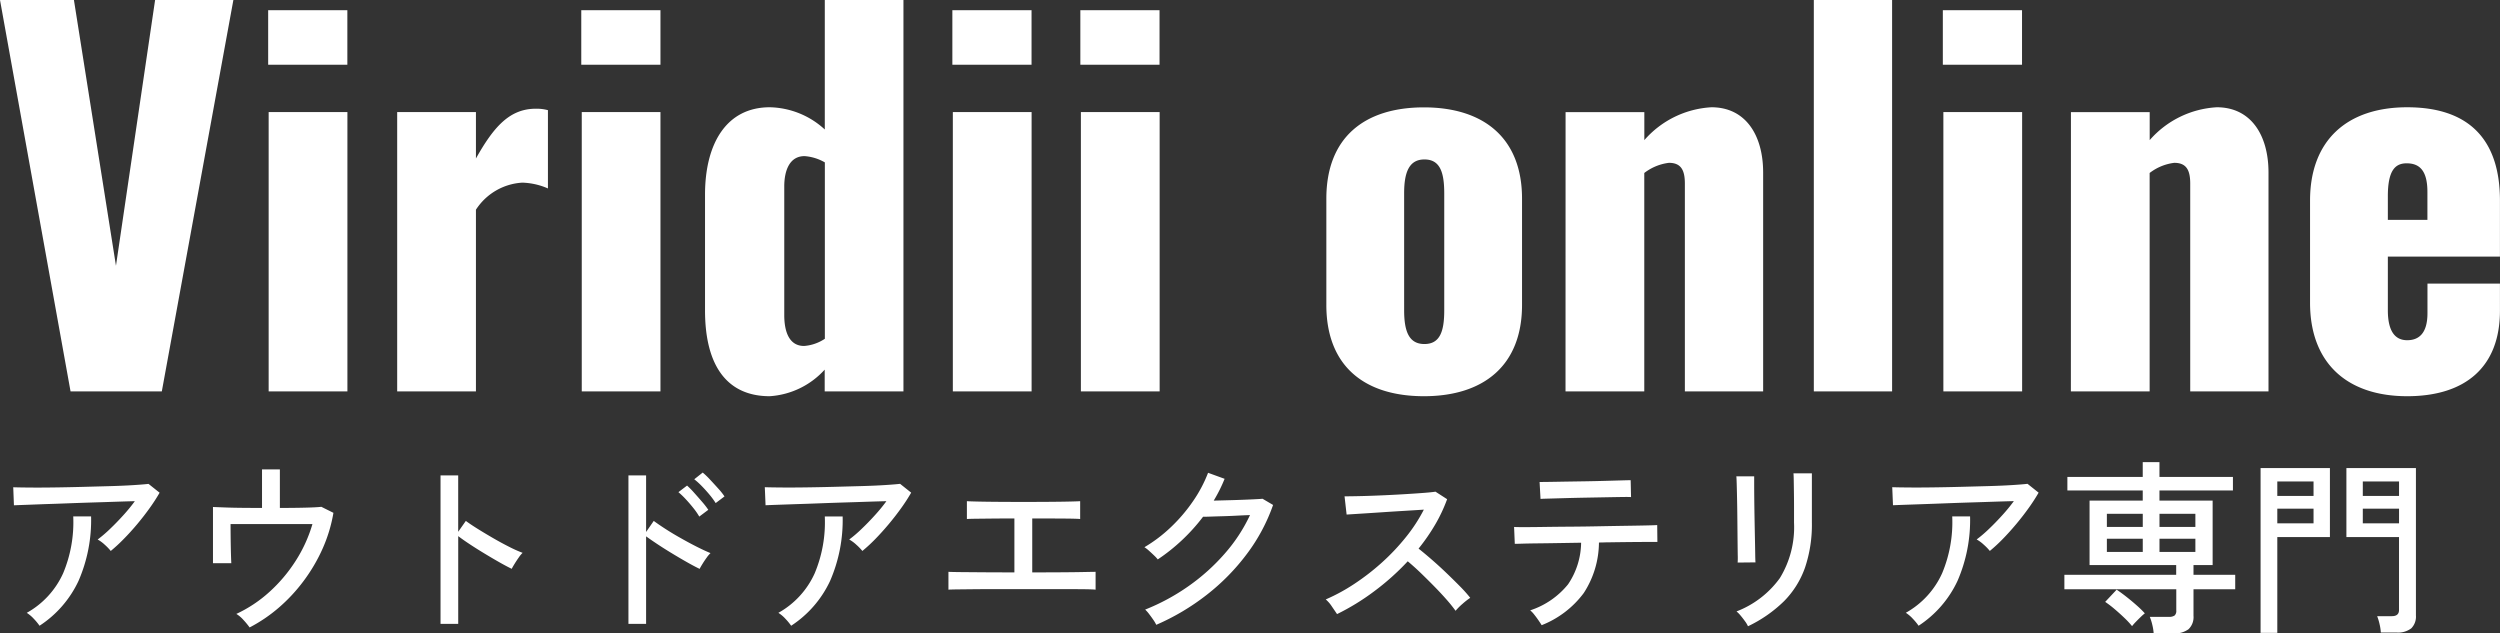 <svg xmlns="http://www.w3.org/2000/svg" width="186.264" height="47.196" viewBox="0 0 186.264 47.196">
  <rect x="0" y="0" width="186.264" height="47.196" fill="#333333" stroke="none"/>
  <g id="logo_w" transform="translate(-120.792 -8807.84)">
    <path id="パス_2310" data-name="パス 2310" d="M6.048,0h6.8L18.18-29.16H12.348L9.432-9.36,6.3-29.16H.792ZM20.772-24.336h5.9V-28.4h-5.9ZM20.808,0h5.868V-20.808H20.808Zm9.576,0h5.868V-13.536a4.417,4.417,0,0,1,3.456-2.016,5.129,5.129,0,0,1,1.908.432v-5.832a3.241,3.241,0,0,0-.9-.108c-1.944,0-3.132,1.332-4.464,3.708v-3.456H30.384ZM44.1-24.336H50V-28.4H44.1ZM44.136,0H50V-20.808H44.136Zm14,.36a6.048,6.048,0,0,0,4.1-1.98V0h5.868V-29.16H62.244v9.648a6.231,6.231,0,0,0-4.1-1.656c-3.2,0-4.824,2.664-4.824,6.516v8.6C53.316-1.8,55.044.36,58.14.36ZM60.7-3.384c-1.08,0-1.476-1.008-1.476-2.3v-9.576c0-1.26.432-2.268,1.512-2.268a3.51,3.51,0,0,1,1.512.468v13.14A3.192,3.192,0,0,1,60.7-3.384ZM71.748-24.336h5.9V-28.4h-5.9ZM71.784,0h5.868V-20.808H71.784Zm9.5-24.336h5.9V-28.4h-5.9ZM81.324,0h5.868V-20.808H81.324Zm25.56.36c4.428,0,7.308-2.268,7.308-6.8v-7.92c0-4.536-2.88-6.8-7.308-6.8-4.464,0-7.272,2.268-7.272,6.8v7.92C99.612-1.908,102.42.36,106.884.36Zm.036-3.888c-1.152,0-1.512-.936-1.512-2.52V-14.76c0-1.548.36-2.52,1.512-2.52s1.476.936,1.476,2.52v8.712C108.4-4.464,108.072-3.528,106.92-3.528ZM117.432,0H123.3V-16.272a3.741,3.741,0,0,1,1.836-.756c.9,0,1.188.54,1.188,1.548V0h5.832V-16.308c0-2.772-1.3-4.86-3.852-4.86a7.159,7.159,0,0,0-5,2.448v-2.088h-5.868Zm18.5,0h5.832V-29.16h-5.832Zm9.612-24.336h5.9V-28.4h-5.9ZM145.584,0h5.868V-20.808h-5.868Zm9.5,0h5.868V-16.272a3.741,3.741,0,0,1,1.836-.756c.9,0,1.188.54,1.188,1.548V0h5.832V-16.308c0-2.772-1.3-4.86-3.852-4.86a7.159,7.159,0,0,0-5,2.448v-2.088h-5.868Zm25.056.36c4.32,0,6.912-2.16,6.912-6.372V-8.028h-5.4v2.2c0,1.512-.648,2.016-1.512,2.016s-1.44-.612-1.44-2.232v-4h8.352V-14.22c0-4.536-2.3-6.948-6.912-6.948-4.5,0-7.236,2.484-7.236,6.948v7.632C172.908-2.16,175.608.36,180.144.36ZM178.7-12.78v-1.764c0-1.908.54-2.448,1.4-2.448.9,0,1.548.468,1.548,2.124v2.088Z" transform="translate(120 8837)" fill="#fff"/>
    <path id="パス_2309" data-name="パス 2309" d="M9.044-5.11A3.954,3.954,0,0,0,8.6-5.572a2.731,2.731,0,0,0-.532-.392,9.336,9.336,0,0,0,.917-.784q.5-.476.987-1.015a12.769,12.769,0,0,0,.868-1.057q-.6.014-1.421.042t-1.736.056q-.917.028-1.827.063T4.137-8.6L2.73-8.547q-.6.021-.9.035L1.778-9.856Q2.2-9.842,3-9.835t1.82-.007q1.015-.014,2.093-.042L8.988-9.94q.994-.028,1.757-.077t1.113-.091l.826.658a13.159,13.159,0,0,1-.728,1.127q-.434.609-.938,1.211T10-5.992A11.974,11.974,0,0,1,9.044-5.11ZM3.738.462a4.286,4.286,0,0,0-.42-.511A2.614,2.614,0,0,0,2.786-.5,6.372,6.372,0,0,0,5.5-3.458a9.847,9.847,0,0,0,.749-4.228h1.33a11.349,11.349,0,0,1-.938,4.809A8.065,8.065,0,0,1,3.738.462ZM19.39.588a5.872,5.872,0,0,0-.448-.546A2.357,2.357,0,0,0,18.4-.42a9.833,9.833,0,0,0,2.457-1.631,11.288,11.288,0,0,0,1.96-2.317,10.541,10.541,0,0,0,1.253-2.744h-6.1q0,.462.007,1.057t.021,1.113q.014.518.028.742H16.66V-8.386l.91.035q.574.021,1.281.028t1.463.007v-2.87h1.33v2.87q1.036,0,1.89-.021t1.2-.063l.9.448a11.064,11.064,0,0,1-.812,2.681,12.539,12.539,0,0,1-1.407,2.394,12.412,12.412,0,0,1-1.862,2A11.352,11.352,0,0,1,19.39.588ZM33.614.322v-11.06H34.93v4.2L35.5-7.35q.336.252.875.588t1.155.693q.616.357,1.2.651a9.62,9.62,0,0,0,1,.448,2,2,0,0,0-.28.336q-.168.238-.315.476t-.217.378q-.378-.182-.91-.483T36.9-4.914q-.581-.35-1.1-.693t-.868-.609V.322Zm14,0v-11.06H48.93v4.214L49.5-7.35q.336.252.875.6t1.155.693q.616.35,1.2.644t1,.462a2.094,2.094,0,0,0-.28.329q-.168.231-.315.469t-.217.378q-.378-.182-.9-.476T50.911-4.9q-.581-.35-1.1-.693T48.93-6.2V.322Zm6.5-9a5.619,5.619,0,0,0-.462-.63q-.28-.336-.581-.644a5.6,5.6,0,0,0-.553-.5l.63-.5a5.752,5.752,0,0,1,.539.518q.315.336.623.679a4.928,4.928,0,0,1,.462.581ZM52.892-7.672a5.122,5.122,0,0,0-.441-.637q-.273-.343-.567-.658a6.137,6.137,0,0,0-.546-.525l.644-.49a6.187,6.187,0,0,1,.518.525q.308.343.609.693a5.715,5.715,0,0,1,.455.588ZM65.044-5.11a3.954,3.954,0,0,0-.448-.462,2.731,2.731,0,0,0-.532-.392,9.337,9.337,0,0,0,.917-.784q.5-.476.987-1.015a12.769,12.769,0,0,0,.868-1.057q-.6.014-1.421.042t-1.736.056q-.917.028-1.827.063T60.137-8.6l-1.407.049q-.6.021-.9.035l-.056-1.344q.42.014,1.225.021t1.82-.007q1.015-.014,2.093-.042l2.072-.056q.994-.028,1.757-.077t1.113-.091l.826.658a13.16,13.16,0,0,1-.728,1.127q-.434.609-.938,1.211T66-5.992A11.974,11.974,0,0,1,65.044-5.11ZM59.738.462a4.287,4.287,0,0,0-.42-.511A2.614,2.614,0,0,0,58.786-.5a6.372,6.372,0,0,0,2.709-2.954,9.847,9.847,0,0,0,.749-4.228h1.33a11.349,11.349,0,0,1-.938,4.809A8.065,8.065,0,0,1,59.738.462ZM71.456-2.226v-1.33q.224.014.917.021l1.729.014q1.036.007,2.268.007V-7.532q-.84,0-1.6.007l-1.281.014q-.518.007-.658.021V-8.82q.182.014.777.028t1.491.021q.9.007,1.96.007T79-8.771q.9-.007,1.5-.021t.77-.028v1.33q-.224-.028-1.2-.035T77.7-7.532v4.018q1.19,0,2.2-.007t1.68-.021q.672-.014.84-.014v1.33q-.2-.028-.952-.035t-1.9-.007h-4.41q-.924,0-1.708.007l-1.309.014Q71.61-2.24,71.456-2.226ZM86.94.392a2.607,2.607,0,0,0-.224-.378Q86.562-.21,86.4-.42a2.356,2.356,0,0,0-.287-.322,15.69,15.69,0,0,0,3.234-1.75,15.022,15.022,0,0,0,2.695-2.422,12.121,12.121,0,0,0,1.883-2.87q-.434.014-.959.042T91.931-7.7q-.511.014-.91.028t-.595.014A13.993,13.993,0,0,1,87.052-4.48a2.686,2.686,0,0,0-.273-.294q-.189-.182-.385-.357a2.348,2.348,0,0,0-.336-.259A10.764,10.764,0,0,0,88.046-6.9,12.081,12.081,0,0,0,89.7-8.848,10.051,10.051,0,0,0,90.8-10.934l1.232.448q-.168.42-.371.826t-.441.8l1.029-.028q.567-.014,1.113-.035t.959-.042q.413-.021.539-.035l.784.462A13.461,13.461,0,0,1,93.7-4.9a16.056,16.056,0,0,1-3,3.059A17.231,17.231,0,0,1,86.94.392Zm13.468-.8q-.14-.21-.385-.567a2.457,2.457,0,0,0-.455-.525,13.651,13.651,0,0,0,2.156-1.176,17.184,17.184,0,0,0,2.058-1.6,16.11,16.11,0,0,0,1.778-1.89,11.851,11.851,0,0,0,1.316-2.023q-.644.042-1.463.091t-1.652.105q-.833.056-1.533.1t-1.106.07l-.154-1.358q.336,0,1.022-.014t1.533-.049q.847-.035,1.694-.084t1.526-.1q.679-.049,1-.1l.868.56a11.569,11.569,0,0,1-.889,1.89,14.466,14.466,0,0,1-1.239,1.792q.476.378,1.022.854t1.078.987q.532.511.994.98a9.9,9.9,0,0,1,.756.847,5.2,5.2,0,0,0-.567.441,4.613,4.613,0,0,0-.525.525,11.023,11.023,0,0,0-.707-.875q-.427-.483-.931-.994T106.6-3.514q-.5-.476-.924-.826a18.512,18.512,0,0,1-2.534,2.261A17.275,17.275,0,0,1,100.408-.406ZM115.654.42q-.084-.14-.238-.364t-.322-.434a1.9,1.9,0,0,0-.294-.308,6.044,6.044,0,0,0,2.821-1.939,5.636,5.636,0,0,0,.973-3.1l-1.715.028q-.833.014-1.512.021t-1.134.021q-.455.014-.581.014L113.6-6.9q.112.014.714.014t1.526-.014q.924-.014,2-.021T120-6.951q1.085-.021,2.009-.035t1.533-.028q.609-.014.721-.028l.014,1.26h-.63q-.5,0-1.274.007t-1.68.021q-.2,0-.385.007t-.385.007a6.97,6.97,0,0,1-1.134,3.766A7.174,7.174,0,0,1,115.654.42Zm-.084-9.408-.07-1.26.616-.007q.5-.007,1.239-.021L118.9-10.3q.812-.014,1.547-.035l1.239-.035q.5-.014.6-.014l.028,1.26q-.126-.014-.63-.007t-1.225.021l-1.512.028q-.791.014-1.519.035l-1.232.035Q115.7-9,115.57-8.988ZM131.026.5a1.857,1.857,0,0,0-.21-.357q-.154-.217-.329-.427a2.311,2.311,0,0,0-.315-.322A7.13,7.13,0,0,0,133.4-3.087a7.258,7.258,0,0,0,1.057-4.137v-1.19q0-.462-.007-.994t-.014-.945q-.007-.413-.021-.539h1.372v3.668a9.99,9.99,0,0,1-.511,3.353,6.722,6.722,0,0,1-1.561,2.5A9.933,9.933,0,0,1,131.026.5Zm-.77-4.746a5.316,5.316,0,0,0,.007-.56q-.007-.476-.014-1.176t-.014-1.477q-.007-.777-.021-1.477t-.028-1.176q-.014-.476-.028-.56h1.33v.574q0,.476.007,1.155t.021,1.442q.014.763.028,1.456t.021,1.176q.007.483.021.609Zm18.788-.868a3.954,3.954,0,0,0-.448-.462,2.731,2.731,0,0,0-.532-.392,9.338,9.338,0,0,0,.917-.784q.5-.476.987-1.015a12.767,12.767,0,0,0,.868-1.057q-.6.014-1.421.042t-1.736.056q-.917.028-1.827.063t-1.715.063l-1.407.049q-.6.021-.9.035l-.056-1.344q.42.014,1.225.021t1.82-.007q1.015-.014,2.093-.042l2.072-.056q.994-.028,1.757-.077t1.113-.091l.826.658a13.158,13.158,0,0,1-.728,1.127q-.434.609-.938,1.211T150-5.992A11.975,11.975,0,0,1,149.044-5.11ZM143.738.462a4.288,4.288,0,0,0-.42-.511,2.614,2.614,0,0,0-.532-.455,6.372,6.372,0,0,0,2.709-2.954,9.847,9.847,0,0,0,.749-4.228h1.33a11.349,11.349,0,0,1-.938,4.809A8.065,8.065,0,0,1,143.738.462Zm17.514.574a3.516,3.516,0,0,0-.1-.637,3.769,3.769,0,0,0-.189-.6h1.428a.7.7,0,0,0,.42-.1.459.459,0,0,0,.126-.378V-2.254H154.6V-3.332h8.33V-4.06h-6.454v-4.8h3.962v-.756h-5.614v-1.008h5.614v-1.106h1.246v1.106h5.474v1.008h-5.474v.756h3.962v4.8H164.22v.728h3.108v1.078H164.22V-.28a1.243,1.243,0,0,1-.371,1,1.76,1.76,0,0,1-1.155.315ZM159.642.49a6.421,6.421,0,0,0-.567-.609q-.343-.329-.721-.651a7.7,7.7,0,0,0-.714-.546l.854-.91q.336.224.728.532t.756.63a7.665,7.665,0,0,1,.616.6,4.182,4.182,0,0,0-.315.28q-.189.182-.364.364A4.09,4.09,0,0,0,159.642.49Zm-1.876-5.53h2.674v-.98h-2.674Zm3.92,0h2.674v-.98h-2.674ZM157.766-6.9h2.674v-.98h-2.674Zm3.92,0h2.674v-.98h-2.674ZM178.178.966a3.646,3.646,0,0,0-.1-.644,3.8,3.8,0,0,0-.175-.574H179q.532,0,.532-.462V-6.146h-3.92v-5.138h5.18V-.308a1.24,1.24,0,0,1-.343.959,1.618,1.618,0,0,1-1.113.315Zm-8.96.028V-11.284h5.166v5.138h-3.92V.994Zm1.246-8.162h2.7V-8.26h-2.7Zm6.37,0h2.7V-8.26h-2.7Zm-6.37-2.044h2.7V-10.29h-2.7Zm6.37,0h2.7V-10.29h-2.7Z" transform="translate(120 8854)" fill="#fff"/>
  </g>
</svg>
